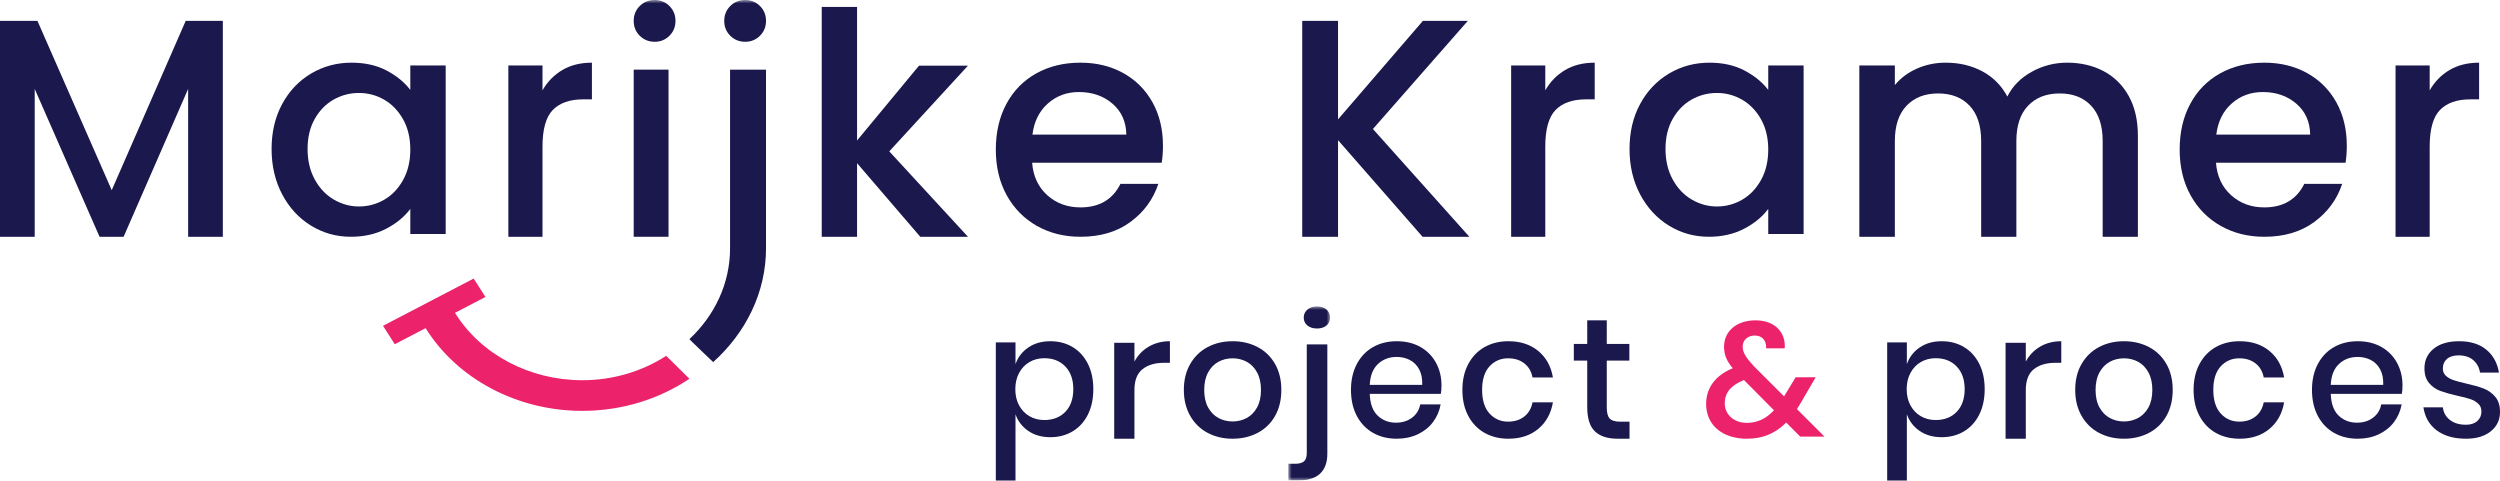 <?xml version="1.0" encoding="UTF-8"?> <svg xmlns="http://www.w3.org/2000/svg" xmlns:xlink="http://www.w3.org/1999/xlink" width="359px" height="69px" viewBox="0 0 359 69" version="1.1"><title>Group 49</title><defs><polygon id="path-1" points="0 0 6 0 6 25 0 25"></polygon><polygon id="path-3" points="0 69 358 69 358 0 0 0"></polygon></defs><g id="Website" stroke="none" stroke-width="1" fill="none" fill-rule="evenodd"><g id="Marijke-Kramer-Desktop-1440-optie-2" transform="translate(-30, -63)"><g id="Group-49" transform="translate(30, 63)"><path d="M147.832,51.988 C147.204,52.354 146.708,52.874 146.345,53.548 C145.981,54.223 145.8,55 145.8,55.878 C145.8,56.772 145.981,57.553 146.345,58.219 C146.708,58.886 147.204,59.403 147.832,59.768 C148.46,60.134 149.17,60.316 149.963,60.316 C151.218,60.316 152.226,59.923 152.986,59.134 C153.746,58.346 154.126,57.26 154.126,55.878 C154.126,54.512 153.746,53.431 152.986,52.634 C152.226,51.837 151.218,51.439 149.963,51.439 C149.17,51.439 148.46,51.622 147.832,51.988 M154.014,49.829 C154.948,50.382 155.678,51.178 156.208,52.22 C156.736,53.26 157,54.479 157,55.878 C157,57.292 156.736,58.521 156.208,59.561 C155.678,60.602 154.948,61.399 154.014,61.951 C153.081,62.504 152.02,62.781 150.83,62.781 C149.591,62.781 148.534,62.48 147.658,61.878 C146.783,61.277 146.171,60.48 145.825,59.488 L145.825,69 L143,69 L143,49.17 L145.825,49.17 L145.825,52.292 C146.171,51.301 146.783,50.504 147.658,49.902 C148.534,49.301 149.591,49 150.83,49 C152.02,49 153.081,49.276 154.014,49.829" id="Fill-1" fill="#1A184C"></path><path d="M164.942,49.788 C165.825,49.263 166.845,49 168,49 L168,52.1 L167.133,52.1 C165.859,52.1 164.837,52.404 164.064,53.013 C163.29,53.621 162.905,54.625 162.905,56.025 L162.905,63 L160,63 L160,49.225 L162.905,49.225 L162.905,51.925 C163.379,51.025 164.06,50.312 164.942,49.788" id="Fill-3" fill="#1A184C"></path><path d="M174.975,51.948 C174.358,52.279 173.863,52.787 173.488,53.473 C173.112,54.158 172.925,54.996 172.925,55.988 C172.925,56.996 173.112,57.837 173.488,58.515 C173.863,59.192 174.358,59.696 174.975,60.026 C175.591,60.357 176.267,60.521 177,60.521 C177.733,60.521 178.408,60.357 179.025,60.026 C179.642,59.696 180.137,59.192 180.513,58.515 C180.887,57.837 181.075,56.996 181.075,55.988 C181.075,54.996 180.887,54.158 180.513,53.473 C180.137,52.787 179.642,52.279 179.025,51.948 C178.408,51.618 177.733,51.453 177,51.453 C176.267,51.453 175.591,51.618 174.975,51.948 M180.601,49.842 C181.666,50.404 182.5,51.214 183.1,52.271 C183.7,53.328 184,54.567 184,55.988 C184,57.425 183.7,58.672 183.1,59.729 C182.5,60.786 181.666,61.596 180.601,62.157 C179.533,62.719 178.333,63 177,63 C175.667,63 174.471,62.719 173.412,62.157 C172.354,61.596 171.52,60.782 170.913,59.717 C170.304,58.651 170,57.408 170,55.988 C170,54.567 170.304,53.328 170.913,52.271 C171.52,51.214 172.354,50.404 173.412,49.842 C174.471,49.281 175.667,49 177,49 C178.333,49 179.533,49.281 180.601,49.842" id="Fill-5" fill="#1A184C"></path><g id="Group-9" transform="translate(185, 44)"><mask id="mask-2" fill="white"><use xlink:href="#path-1"></use></mask><g id="Clip-8"></g><path d="M2.743,2.741 C2.39,2.452 2.215,2.076 2.215,1.611 C2.215,1.146 2.39,0.761 2.743,0.456 C3.094,0.152 3.554,0 4.12,0 C4.687,0 5.141,0.152 5.485,0.456 C5.828,0.761 6,1.146 6,1.611 C6,2.076 5.828,2.452 5.485,2.741 C5.141,3.028 4.687,3.173 4.12,3.173 C3.554,3.173 3.094,3.028 2.743,2.741 L2.743,2.741 Z M0,22.596 L1.004,22.596 C1.571,22.596 1.987,22.48 2.253,22.248 C2.519,22.015 2.652,21.619 2.652,21.058 L2.652,5.457 L5.614,5.457 L5.614,21.082 C5.614,23.694 4.206,25 1.391,25 L0,25 L0,22.596 Z" id="Fill-7" fill="#1A184C" mask="url(#mask-2)"></path></g><path d="M203.786,53.027 C203.457,52.424 203.007,51.978 202.438,51.688 C201.868,51.4 201.246,51.255 200.572,51.255 C199.497,51.255 198.598,51.594 197.876,52.271 C197.153,52.948 196.76,53.947 196.696,55.269 L204.231,55.269 C204.263,54.377 204.115,53.629 203.786,53.027 M206.903,56.558 L196.696,56.558 C196.745,57.962 197.121,59.002 197.828,59.68 C198.533,60.357 199.408,60.696 200.452,60.696 C201.367,60.696 202.141,60.456 202.774,59.977 C203.409,59.498 203.798,58.861 203.942,58.069 L206.879,58.069 C206.703,59.027 206.334,59.878 205.772,60.621 C205.21,61.365 204.48,61.947 203.582,62.368 C202.683,62.789 201.68,63 200.572,63 C199.288,63 198.152,62.719 197.166,62.158 C196.179,61.597 195.404,60.787 194.842,59.729 C194.281,58.672 194,57.425 194,55.987 C194,54.567 194.281,53.328 194.842,52.271 C195.404,51.214 196.179,50.404 197.166,49.842 C198.152,49.281 199.288,49 200.572,49 C201.872,49 203.007,49.277 203.978,49.83 C204.949,50.383 205.696,51.143 206.217,52.11 C206.739,53.076 207,54.154 207,55.343 C207,55.806 206.967,56.211 206.903,56.558" id="Fill-10" fill="#1A184C"></path><path d="M220.894,50.4 C222.024,51.334 222.726,52.601 223,54.203 L220.071,54.203 C219.909,53.345 219.518,52.671 218.897,52.184 C218.275,51.697 217.496,51.453 216.561,51.453 C215.495,51.453 214.607,51.837 213.897,52.605 C213.187,53.374 212.832,54.501 212.832,55.987 C212.832,57.474 213.187,58.606 213.897,59.382 C214.607,60.159 215.495,60.547 216.561,60.547 C217.496,60.547 218.275,60.299 218.897,59.804 C219.518,59.308 219.909,58.631 220.071,57.771 L223,57.771 C222.726,59.374 222.024,60.646 220.894,61.588 C219.764,62.529 218.336,63 216.609,63 C215.318,63 214.176,62.719 213.183,62.158 C212.191,61.597 211.412,60.787 210.847,59.729 C210.282,58.672 210,57.425 210,55.987 C210,54.567 210.282,53.328 210.847,52.271 C211.412,51.214 212.191,50.404 213.183,49.842 C214.176,49.281 215.318,49 216.609,49 C218.336,49 219.764,49.466 220.894,50.4" id="Fill-12" fill="#1A184C"></path><path d="M234,60.554 L234,63 L232.293,63 C230.862,63 229.776,62.651 229.036,61.95 C228.296,61.25 227.927,60.084 227.927,58.453 L227.927,51.782 L226,51.782 L226,49.385 L227.927,49.385 L227.927,46 L230.732,46 L230.732,49.385 L233.976,49.385 L233.976,51.782 L230.732,51.782 L230.732,58.504 C230.732,59.278 230.874,59.813 231.158,60.109 C231.443,60.406 231.943,60.554 232.659,60.554 L234,60.554 Z" id="Fill-14" fill="#1A184C"></path><path d="M275.832,51.988 C275.204,52.354 274.708,52.874 274.345,53.548 C273.981,54.223 273.8,55 273.8,55.878 C273.8,56.772 273.981,57.553 274.345,58.219 C274.708,58.886 275.204,59.403 275.832,59.768 C276.46,60.134 277.17,60.316 277.963,60.316 C279.218,60.316 280.226,59.923 280.986,59.134 C281.746,58.346 282.126,57.26 282.126,55.878 C282.126,54.512 281.746,53.431 280.986,52.634 C280.226,51.837 279.218,51.439 277.963,51.439 C277.17,51.439 276.46,51.622 275.832,51.988 M282.014,49.829 C282.948,50.382 283.678,51.178 284.208,52.22 C284.736,53.26 285,54.479 285,55.878 C285,57.292 284.736,58.521 284.208,59.561 C283.678,60.602 282.948,61.399 282.014,61.951 C281.081,62.504 280.02,62.781 278.83,62.781 C277.591,62.781 276.534,62.48 275.658,61.878 C274.783,61.277 274.171,60.48 273.825,59.488 L273.825,69 L271,69 L271,49.17 L273.825,49.17 L273.825,52.292 C274.171,51.301 274.783,50.504 275.658,49.902 C276.534,49.301 277.591,49 278.83,49 C280.02,49 281.081,49.276 282.014,49.829" id="Fill-16" fill="#1A184C"></path><path d="M292.942,49.788 C293.825,49.263 294.845,49 296,49 L296,52.1 L295.133,52.1 C293.859,52.1 292.837,52.404 292.064,53.013 C291.29,53.621 290.905,54.625 290.905,56.025 L290.905,63 L288,63 L288,49.225 L290.905,49.225 L290.905,51.925 C291.379,51.025 292.06,50.312 292.942,49.788" id="Fill-18" fill="#1A184C"></path><path d="M302.975,51.948 C302.358,52.279 301.863,52.787 301.488,53.473 C301.112,54.158 300.925,54.996 300.925,55.988 C300.925,56.996 301.112,57.837 301.488,58.515 C301.863,59.192 302.358,59.696 302.975,60.026 C303.591,60.357 304.267,60.521 305,60.521 C305.733,60.521 306.408,60.357 307.025,60.026 C307.642,59.696 308.137,59.192 308.513,58.515 C308.887,57.837 309.075,56.996 309.075,55.988 C309.075,54.996 308.887,54.158 308.513,53.473 C308.137,52.787 307.642,52.279 307.025,51.948 C306.408,51.618 305.733,51.453 305,51.453 C304.267,51.453 303.591,51.618 302.975,51.948 M308.601,49.842 C309.666,50.404 310.5,51.214 311.1,52.271 C311.7,53.328 312,54.567 312,55.988 C312,57.425 311.7,58.672 311.1,59.729 C310.5,60.786 309.666,61.596 308.601,62.157 C307.533,62.719 306.333,63 305,63 C303.667,63 302.471,62.719 301.412,62.157 C300.354,61.596 299.52,60.782 298.913,59.717 C298.304,58.651 298,57.408 298,55.988 C298,54.567 298.304,53.328 298.913,52.271 C299.52,51.214 300.354,50.404 301.412,49.842 C302.471,49.281 303.667,49 305,49 C306.333,49 307.533,49.281 308.601,49.842" id="Fill-20" fill="#1A184C"></path><path d="M325.894,50.4 C327.024,51.334 327.726,52.601 328,54.203 L325.071,54.203 C324.909,53.345 324.518,52.671 323.897,52.184 C323.275,51.697 322.496,51.453 321.561,51.453 C320.495,51.453 319.607,51.837 318.897,52.605 C318.187,53.374 317.832,54.501 317.832,55.987 C317.832,57.474 318.187,58.606 318.897,59.382 C319.607,60.159 320.495,60.547 321.561,60.547 C322.496,60.547 323.275,60.299 323.897,59.804 C324.518,59.308 324.909,58.631 325.071,57.771 L328,57.771 C327.726,59.374 327.024,60.646 325.894,61.588 C324.764,62.529 323.336,63 321.609,63 C320.318,63 319.176,62.719 318.183,62.158 C317.191,61.597 316.412,60.787 315.847,59.729 C315.282,58.672 315,57.425 315,55.987 C315,54.567 315.282,53.328 315.847,52.271 C316.412,51.214 317.191,50.404 318.183,49.842 C319.176,49.281 320.318,49 321.609,49 C323.336,49 324.764,49.466 325.894,50.4" id="Fill-22" fill="#1A184C"></path><path d="M341.786,53.027 C341.457,52.424 341.007,51.978 340.438,51.688 C339.868,51.4 339.246,51.255 338.572,51.255 C337.497,51.255 336.598,51.594 335.876,52.271 C335.153,52.948 334.76,53.947 334.696,55.269 L342.231,55.269 C342.263,54.377 342.115,53.629 341.786,53.027 M344.903,56.558 L334.696,56.558 C334.745,57.962 335.121,59.002 335.828,59.68 C336.533,60.357 337.408,60.696 338.452,60.696 C339.367,60.696 340.141,60.456 340.774,59.977 C341.409,59.498 341.798,58.861 341.942,58.069 L344.879,58.069 C344.703,59.027 344.334,59.878 343.772,60.621 C343.21,61.365 342.48,61.947 341.582,62.368 C340.683,62.789 339.68,63 338.572,63 C337.288,63 336.152,62.719 335.166,62.158 C334.179,61.597 333.404,60.787 332.842,59.729 C332.281,58.672 332,57.425 332,55.987 C332,54.567 332.281,53.328 332.842,52.271 C333.404,51.214 334.179,50.404 335.166,49.842 C336.152,49.281 337.288,49 338.572,49 C339.872,49 341.007,49.277 341.978,49.83 C342.949,50.383 343.696,51.143 344.217,52.11 C344.739,53.076 345,54.154 345,55.343 C345,55.806 344.967,56.211 344.903,56.558" id="Fill-24" fill="#1A184C"></path><path d="M357.049,50.226 C358.031,51.044 358.63,52.139 358.849,53.51 L356.13,53.51 C356.013,52.766 355.69,52.168 355.161,51.713 C354.633,51.259 353.932,51.032 353.059,51.032 C352.338,51.032 351.779,51.201 351.386,51.54 C350.991,51.878 350.794,52.337 350.794,52.915 C350.794,53.345 350.936,53.692 351.222,53.956 C351.507,54.22 351.864,54.427 352.291,54.575 C352.719,54.723 353.327,54.889 354.116,55.071 C355.158,55.302 356,55.542 356.646,55.789 C357.292,56.037 357.846,56.43 358.308,56.967 C358.769,57.503 359,58.234 359,59.159 C359,60.299 358.56,61.225 357.679,61.934 C356.798,62.645 355.61,63 354.116,63 C352.388,63 350.991,62.603 349.926,61.811 C348.859,61.017 348.218,59.911 348,58.49 L350.794,58.49 C350.878,59.234 351.213,59.837 351.801,60.299 C352.388,60.762 353.16,60.993 354.116,60.993 C354.804,60.993 355.346,60.815 355.74,60.46 C356.134,60.105 356.332,59.655 356.332,59.109 C356.332,58.63 356.181,58.251 355.878,57.97 C355.577,57.689 355.199,57.471 354.746,57.314 C354.293,57.156 353.672,56.995 352.884,56.83 C351.876,56.599 351.058,56.367 350.429,56.136 C349.799,55.905 349.262,55.529 348.818,55.009 C348.373,54.488 348.151,53.782 348.151,52.89 C348.151,51.734 348.591,50.796 349.472,50.077 C350.354,49.359 351.574,49 353.135,49 C354.762,49 356.068,49.408 357.049,50.226" id="Fill-26" fill="#1A184C"></path><polygon id="Fill-28" fill="#1A184C" points="16.044 27.31 5.377 3 0 3 0 34 4.984 34 4.984 12.769 14.296 34 17.749 34 27.016 12.769 27.016 34 32 34 32 3 26.667 3"></polygon><path d="M57.882,25.85 C57.19,27.095 56.285,28.039 55.166,28.684 C54.046,29.328 52.84,29.65 51.543,29.65 C50.278,29.65 49.078,29.321 47.945,28.662 C46.811,28.003 45.897,27.044 45.206,25.783 C44.514,24.524 44.167,23.06 44.167,21.391 C44.167,19.72 44.514,18.277 45.206,17.063 C45.897,15.847 46.802,14.924 47.923,14.294 C49.041,13.665 50.247,13.35 51.543,13.35 C52.84,13.35 54.046,13.672 55.166,14.316 C56.285,14.961 57.19,15.898 57.882,17.128 C58.574,18.359 58.92,19.808 58.92,21.479 C58.92,23.148 58.574,24.605 57.882,25.85 L57.882,25.85 Z M58.92,12.91 C58.066,11.797 56.925,10.867 55.498,10.119 C54.069,9.373 52.397,9 50.485,9 C48.364,9 46.427,9.52 44.676,10.559 C42.923,11.6 41.539,13.057 40.523,14.932 C39.507,16.806 39,18.959 39,21.391 C39,23.822 39.507,25.997 40.523,27.915 C41.539,29.834 42.916,31.328 44.653,32.396 C46.39,33.466 48.305,34 50.396,34 C52.279,34 53.959,33.619 55.431,32.858 C56.904,32.096 58.066,31.145 58.92,30.001 L58.92,33.605 L64,33.605 L64,9.396 L58.92,9.396 L58.92,12.91 Z" id="Fill-30" fill="#1A184C"></path><path d="M77.903,12.973 L77.903,9.401 L73,9.401 L73,34 L77.903,34 L77.903,21.054 C77.903,18.553 78.398,16.798 79.387,15.785 C80.377,14.774 81.831,14.267 83.754,14.267 L85,14.267 L85,9 C83.366,9 81.954,9.35 80.763,10.048 C79.574,10.748 78.619,11.722 77.903,12.973" id="Fill-32" fill="#1A184C"></path><mask id="mask-4" fill="white"><use xlink:href="#path-3"></use></mask><g id="Clip-35"></g><polygon id="Fill-34" fill="#1A184C" mask="url(#mask-4)" points="91 34 96 34 96 10 91 10"></polygon><path d="M94.02,0 C93.165,0 92.449,0.287 91.869,0.863 C91.29,1.438 91,2.151 91,3 C91,3.849 91.29,4.561 91.869,5.136 C92.449,5.712 93.165,6 94.02,6 C94.849,6 95.552,5.712 96.131,5.136 C96.711,4.561 97,3.849 97,3 C97,2.151 96.711,1.438 96.131,0.863 C95.552,0.287 94.849,0 94.02,0" id="Fill-36" fill="#1A184C" mask="url(#mask-4)"></path><path d="M107.021,0 C106.165,0 105.448,0.287 104.868,0.863 C104.29,1.438 104,2.151 104,3 C104,3.849 104.29,4.561 104.868,5.136 C105.448,5.712 106.165,6 107.021,6 C107.848,6 108.552,5.712 109.13,5.136 C109.71,4.561 110,3.849 110,3 C110,2.151 109.71,1.438 109.13,0.863 C108.552,0.287 107.848,0 107.021,0" id="Fill-37" fill="#1A184C" mask="url(#mask-4)"></path><path d="M104.837,35.65 C104.837,40.702 102.633,45.295 99,48.699 L99.003,48.703 C98.976,48.729 102.365,51.954 102.413,52 C107.099,47.78 110,42.009 110,35.65 L110,10 L104.837,10 L104.837,35.65 Z" id="Fill-38" fill="#1A184C" mask="url(#mask-4)"></path><polygon id="Fill-39" fill="#1A184C" mask="url(#mask-4)" points="131.97 9.429 123.073 20.175 123.073 1 118 1 118 34 123.073 34 123.073 23.43 132.149 34 139 34 127.699 21.736 139 9.429"></polygon><path d="M148.259,19.325 C148.495,17.45 149.232,15.964 150.469,14.865 C151.707,13.767 153.194,13.217 154.933,13.217 C156.848,13.217 158.454,13.774 159.751,14.887 C161.048,16 161.711,17.479 161.74,19.325 L148.259,19.325 Z M161.298,10.493 C159.5,9.498 157.453,9 155.155,9 C152.768,9 150.653,9.512 148.812,10.538 C146.97,11.563 145.541,13.02 144.525,14.909 C143.508,16.798 143,18.988 143,21.478 C143,23.967 143.523,26.157 144.569,28.047 C145.615,29.936 147.059,31.401 148.9,32.44 C150.742,33.48 152.826,34 155.155,34 C158.013,34 160.406,33.29 162.336,31.869 C164.266,30.448 165.6,28.625 166.337,26.399 L160.9,26.399 C159.78,28.655 157.864,29.782 155.155,29.782 C153.268,29.782 151.677,29.197 150.381,28.024 C149.084,26.854 148.362,25.3 148.216,23.367 L166.823,23.367 C166.94,22.635 167,21.815 167,20.907 C167,18.563 166.498,16.491 165.497,14.689 C164.495,12.888 163.095,11.489 161.298,10.493 L161.298,10.493 Z" id="Fill-40" fill="#1A184C" mask="url(#mask-4)"></path><polygon id="Fill-41" fill="#1A184C" mask="url(#mask-4)" points="210.775 3 204.323 3 192.143 17.139 192.143 3 187 3 187 34 192.143 34 192.143 20.128 204.279 34 211 34 197.15 18.523"></polygon><path d="M221.903,12.973 L221.903,9.401 L217,9.401 L217,34 L221.903,34 L221.903,21.054 C221.903,18.553 222.398,16.798 223.387,15.785 C224.377,14.774 225.831,14.267 227.754,14.267 L229,14.267 L229,9 C227.366,9 225.954,9.35 224.763,10.048 C223.573,10.748 222.62,11.722 221.903,12.973" id="Fill-42" fill="#1A184C" mask="url(#mask-4)"></path><path d="M252.882,25.85 C252.19,27.095 251.284,28.039 250.166,28.684 C249.046,29.328 247.84,29.65 246.543,29.65 C245.277,29.65 244.078,29.321 242.944,28.662 C241.81,28.003 240.897,27.044 240.206,25.783 C239.514,24.524 239.167,23.06 239.167,21.391 C239.167,19.72 239.514,18.277 240.206,17.063 C240.897,15.847 241.802,14.924 242.922,14.294 C244.041,13.665 245.247,13.35 246.543,13.35 C247.84,13.35 249.046,13.672 250.166,14.316 C251.284,14.961 252.19,15.898 252.882,17.128 C253.574,18.359 253.92,19.808 253.92,21.479 C253.92,23.148 253.574,24.605 252.882,25.85 L252.882,25.85 Z M253.92,12.91 C253.066,11.797 251.925,10.867 250.497,10.119 C249.069,9.373 247.397,9 245.484,9 C243.364,9 241.427,9.52 239.676,10.559 C237.923,11.6 236.539,13.057 235.523,14.932 C234.507,16.806 234,18.959 234,21.391 C234,23.822 234.507,25.997 235.523,27.915 C236.539,29.834 237.916,31.328 239.653,32.396 C241.39,33.466 243.305,34 245.396,34 C247.279,34 248.959,33.619 250.431,32.858 C251.903,32.096 253.066,31.145 253.92,30.001 L253.92,33.605 L259,33.605 L259,9.396 L253.92,9.396 L253.92,12.91 Z" id="Fill-43" fill="#1A184C" mask="url(#mask-4)"></path><path d="M302.056,10.205 C300.519,9.402 298.782,9 296.843,9 C295.023,9 293.324,9.439 291.742,10.317 C290.161,11.195 288.998,12.378 288.253,13.865 C287.417,12.289 286.224,11.083 284.673,10.25 C283.122,9.417 281.363,9 279.394,9 C277.932,9 276.56,9.283 275.277,9.848 C273.994,10.413 272.935,11.203 272.101,12.214 L272.101,9.402 L267,9.402 L267,34 L272.101,34 L272.101,20.25 C272.101,18.047 272.66,16.359 273.779,15.183 C274.897,14.007 276.411,13.419 278.32,13.419 C280.229,13.419 281.735,14.007 282.839,15.183 C283.942,16.359 284.495,18.047 284.495,20.25 L284.495,34 L289.55,34 L289.55,20.25 C289.55,18.047 290.109,16.359 291.228,15.183 C292.347,14.007 293.86,13.419 295.769,13.419 C297.678,13.419 299.184,14.007 300.288,15.183 C301.392,16.359 301.944,18.047 301.944,20.25 L301.944,34 L307,34 L307,19.49 C307,17.259 306.56,15.355 305.68,13.777 C304.8,12.2 303.592,11.009 302.056,10.205" id="Fill-44" fill="#1A184C" mask="url(#mask-4)"></path><path d="M318.259,19.325 C318.494,17.45 319.232,15.964 320.469,14.865 C321.707,13.767 323.194,13.217 324.934,13.217 C326.849,13.217 328.454,13.774 329.751,14.887 C331.048,16 331.711,17.479 331.74,19.325 L318.259,19.325 Z M331.298,10.493 C329.501,9.498 327.452,9 325.155,9 C322.767,9 320.653,9.512 318.812,10.538 C316.969,11.563 315.541,13.02 314.525,14.909 C313.508,16.798 313,18.988 313,21.478 C313,23.967 313.522,26.157 314.568,28.047 C315.615,29.936 317.058,31.401 318.9,32.44 C320.742,33.48 322.826,34 325.155,34 C328.012,34 330.407,33.29 332.336,31.869 C334.266,30.448 335.601,28.625 336.337,26.399 L330.9,26.399 C329.78,28.655 327.865,29.782 325.155,29.782 C323.269,29.782 321.677,29.197 320.381,28.024 C319.084,26.854 318.362,25.3 318.215,23.367 L336.823,23.367 C336.94,22.635 337,21.815 337,20.907 C337,18.563 336.498,16.491 335.497,14.689 C334.495,12.888 333.095,11.489 331.298,10.493 L331.298,10.493 Z" id="Fill-45" fill="#1A184C" mask="url(#mask-4)"></path><path d="M351.763,10.048 C350.572,10.748 349.619,11.722 348.903,12.973 L348.903,9.401 L344,9.401 L344,34 L348.903,34 L348.903,21.054 C348.903,18.553 349.397,16.798 350.386,15.785 C351.376,14.774 352.831,14.267 354.752,14.267 L356,14.267 L356,9 C354.366,9 352.953,9.35 351.763,10.048" id="Fill-46" fill="#1A184C" mask="url(#mask-4)"></path><path d="M95.667,51.096 C92.266,53.292 88.114,54.599 83.609,54.599 C76.034,54.599 69.041,50.893 65.336,44.922 L69.708,42.643 L68.019,40 L55,46.787 L56.689,49.43 L61.117,47.122 C65.691,54.451 74.292,59 83.609,59 C89.368,59 94.693,57.281 99,54.39 L95.667,51.096 Z" id="Fill-47" fill="#EC226A" mask="url(#mask-4)"></path><path d="M254.741,58.915 L250.433,54.571 C248.536,55.323 247.67,56.45 247.67,57.906 C247.67,59.479 248.934,60.723 250.855,60.723 C252.376,60.723 253.617,60.112 254.741,58.915 L254.741,58.915 Z M253.617,50.016 C253.664,48.818 252.985,48.184 251.978,48.184 C250.924,48.184 250.246,48.889 250.246,49.758 C250.246,50.649 250.737,51.377 251.885,52.622 L256.193,56.919 L257.855,54.172 L260.734,54.172 L258.628,57.788 C258.44,58.117 258.23,58.445 258.043,58.751 L262,62.695 L258.51,62.695 L256.498,60.676 C254.928,62.249 253.125,63 250.855,63 C247.342,63 245,61.052 245,58 C245,55.791 246.241,53.937 248.818,52.88 C247.905,51.776 247.576,50.908 247.576,49.758 C247.576,47.62 249.309,46 252.095,46 C254.928,46 256.451,47.786 256.286,50.016 L253.617,50.016 Z" id="Fill-48" fill="#EC226A" mask="url(#mask-4)"></path></g></g></g></svg> 